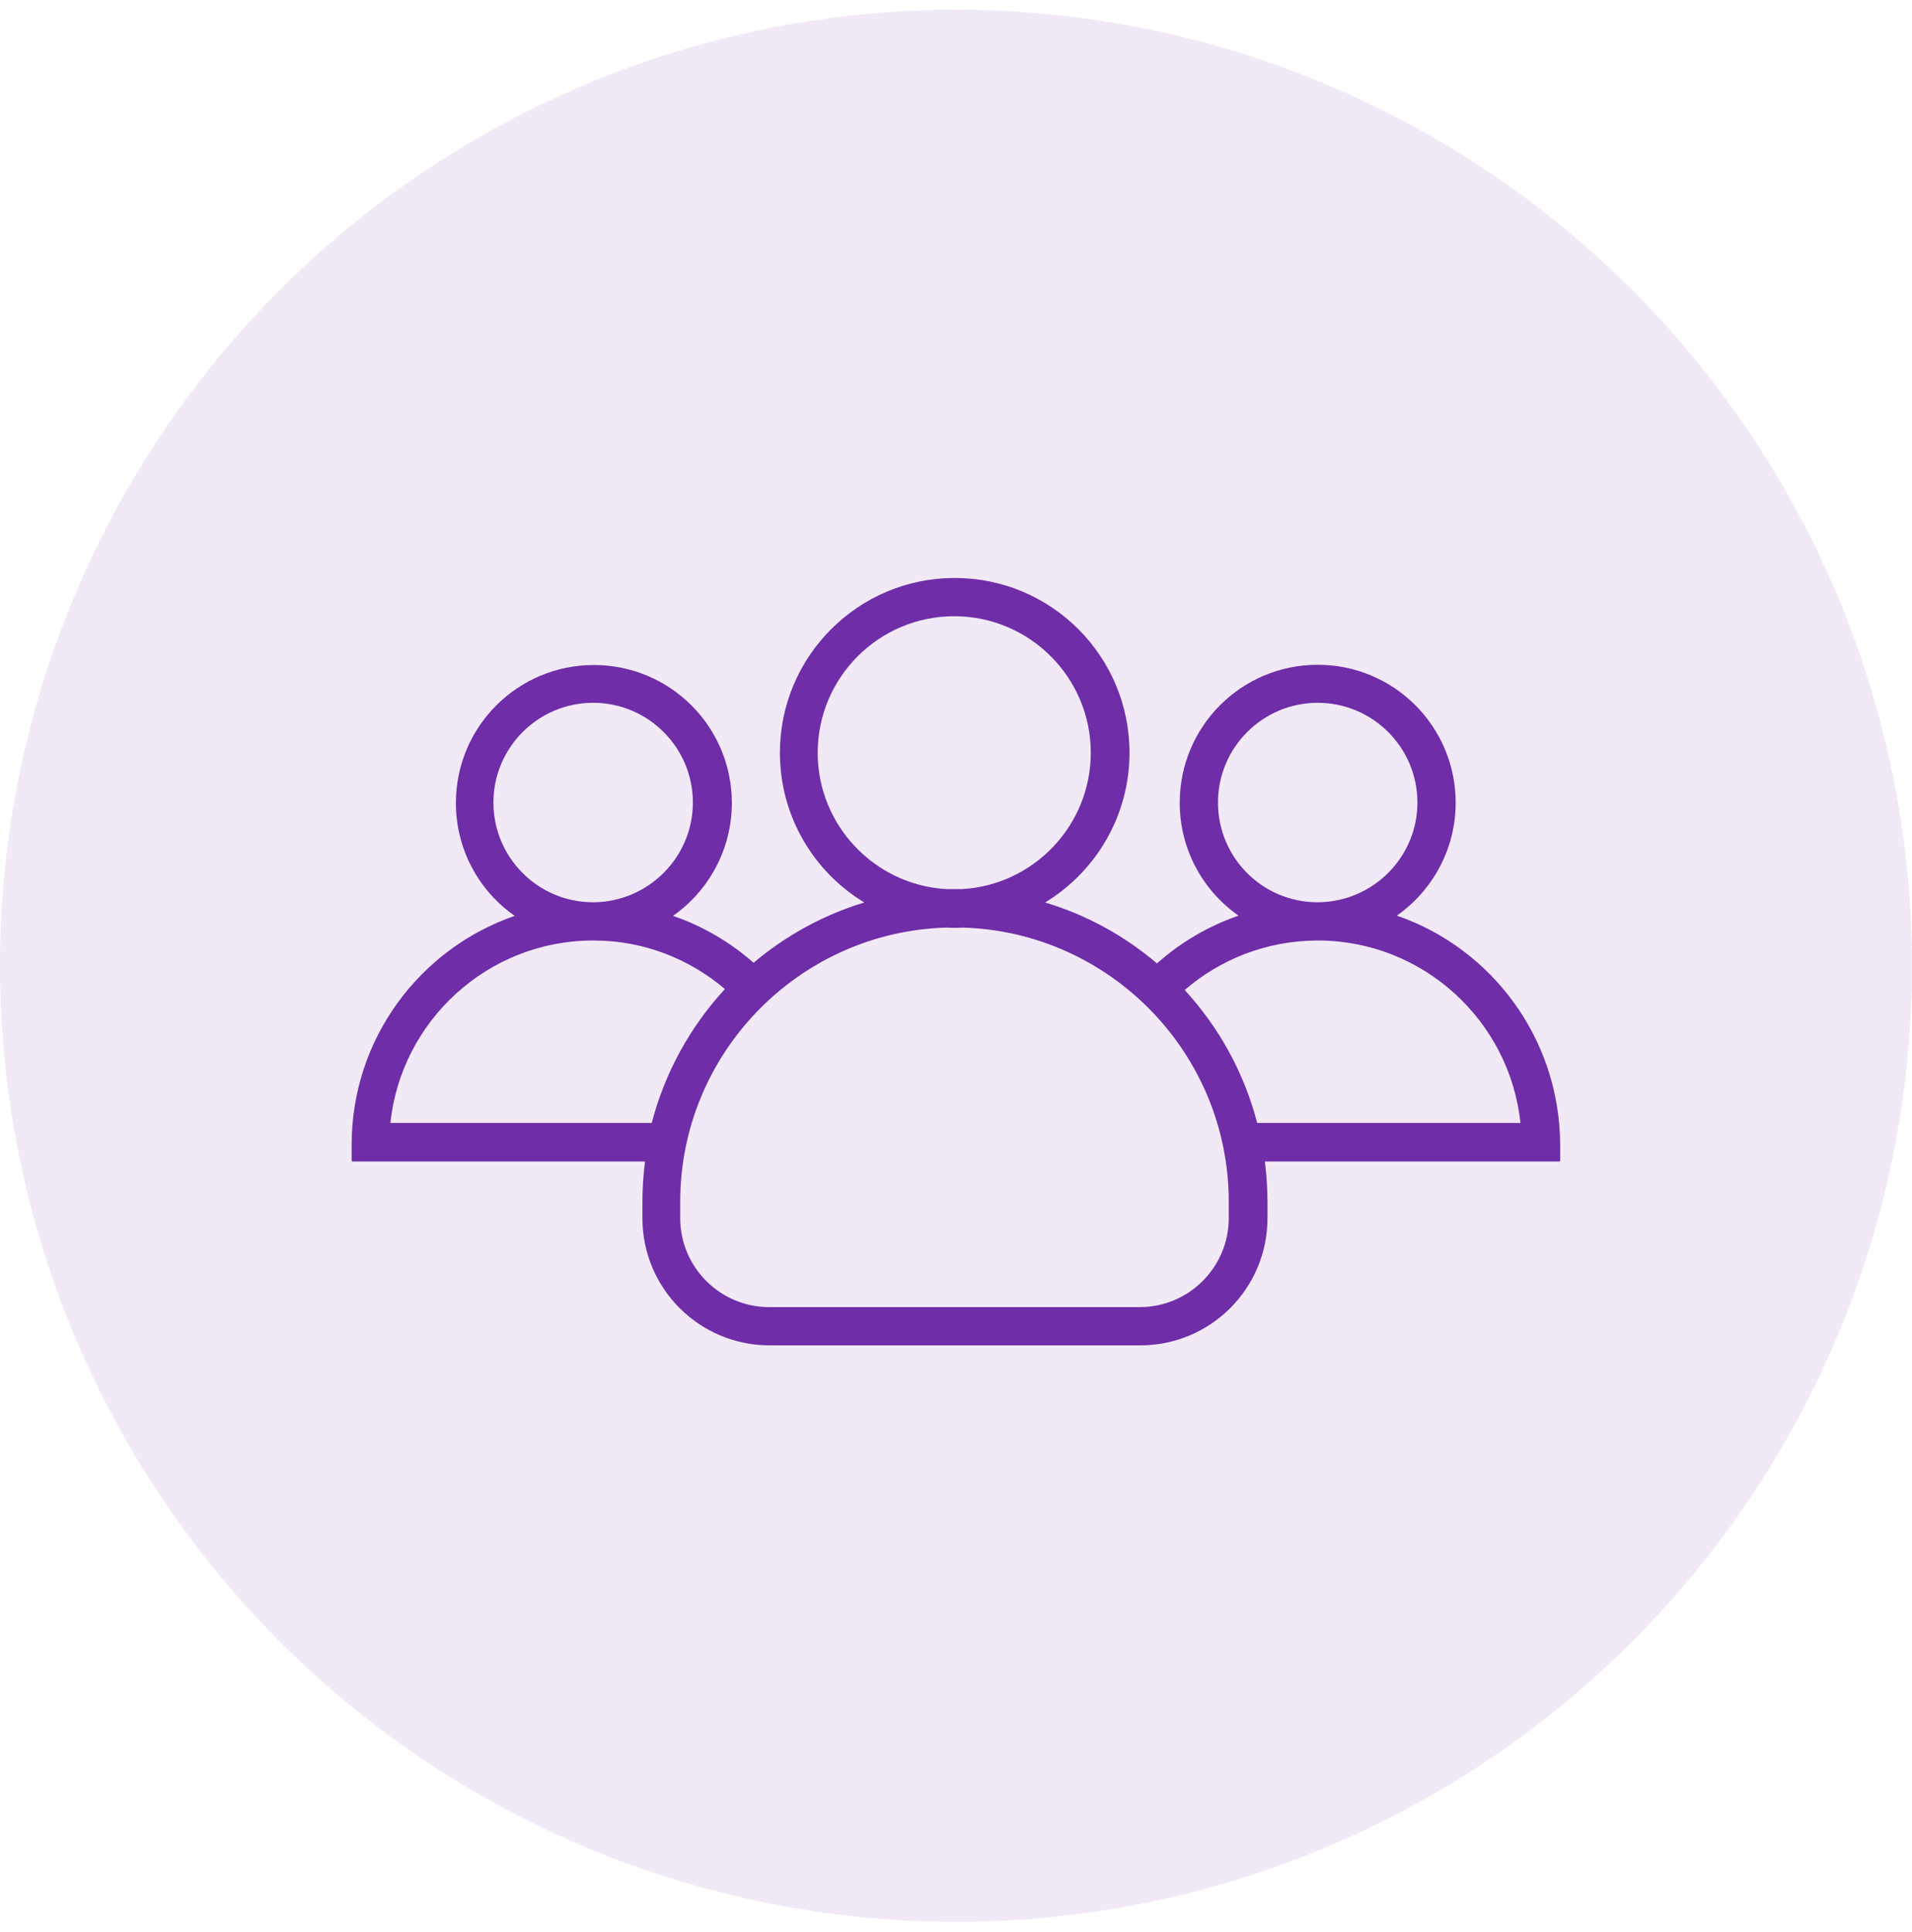 <svg width="98" height="99" viewBox="0 0 98 99" fill="none" xmlns="http://www.w3.org/2000/svg">
<circle cx="49" cy="49.5" r="49" fill="#6F2DA8" fill-opacity="0.1"/>
<path d="M71.596 46.928C73.41 45.653 74.611 43.533 74.611 41.143C74.611 37.233 71.449 34.071 67.539 34.071C63.629 34.071 60.467 37.233 60.467 41.143C60.467 43.533 61.656 45.653 63.482 46.928C61.925 47.467 60.504 48.301 59.303 49.379C57.648 47.97 55.699 46.891 53.567 46.254C56.153 44.685 57.893 41.829 57.893 38.581C57.893 33.63 53.885 29.622 48.934 29.622C43.982 29.622 39.974 33.642 39.974 38.581C39.974 41.829 41.703 44.685 44.301 46.254C42.193 46.891 40.269 47.958 38.626 49.343C37.425 48.288 36.028 47.467 34.496 46.94C36.31 45.666 37.511 43.545 37.511 41.155C37.511 37.245 34.349 34.083 30.439 34.083C26.529 34.083 23.367 37.245 23.367 41.155C23.367 43.545 24.556 45.666 26.382 46.94C21.517 48.619 18.023 53.24 18.023 58.669V59.478C18.023 59.503 18.048 59.528 18.073 59.528H33.062C32.976 60.202 32.927 60.9 32.927 61.599V62.432C32.927 66.036 35.844 68.953 39.447 68.953H58.445C62.048 68.953 64.965 66.036 64.965 62.432V61.599C64.965 60.9 64.916 60.202 64.83 59.528H79.918C79.942 59.528 79.967 59.503 79.967 59.478V58.669C79.942 53.228 76.462 48.607 71.596 46.928ZM62.428 41.131C62.428 38.312 64.72 36.02 67.539 36.02C70.358 36.02 72.65 38.312 72.65 41.131C72.65 43.913 70.407 46.18 67.637 46.242H67.441C64.659 46.193 62.428 43.925 62.428 41.131ZM41.911 38.581C41.911 34.721 45.049 31.583 48.909 31.583C52.77 31.583 55.908 34.721 55.908 38.581C55.908 42.307 52.978 45.359 49.314 45.568H48.505C44.84 45.359 41.911 42.307 41.911 38.581ZM25.291 41.131C25.291 38.312 27.583 36.02 30.402 36.02C33.221 36.02 35.513 38.312 35.513 41.131C35.513 43.913 33.27 46.18 30.5 46.242H30.304C27.534 46.193 25.291 43.925 25.291 41.131ZM33.405 57.554H20.009C20.561 52.333 24.973 48.239 30.329 48.203H30.476C33.025 48.215 35.354 49.159 37.156 50.691C35.391 52.603 34.079 54.956 33.405 57.554ZM62.98 62.432C62.98 64.945 60.933 66.992 58.42 66.992H39.423C36.91 66.992 34.864 64.945 34.864 62.432V61.599C34.864 53.988 40.943 47.761 48.505 47.541C48.64 47.553 48.787 47.553 48.922 47.553C49.056 47.553 49.203 47.553 49.338 47.541C56.901 47.761 62.98 53.988 62.98 61.599V62.432ZM64.438 57.554C63.764 54.968 62.477 52.652 60.724 50.74C62.538 49.171 64.892 48.227 67.465 48.203H67.612C72.969 48.239 77.381 52.333 77.932 57.554H64.438Z" fill="#6F2DA8"/>
</svg>
